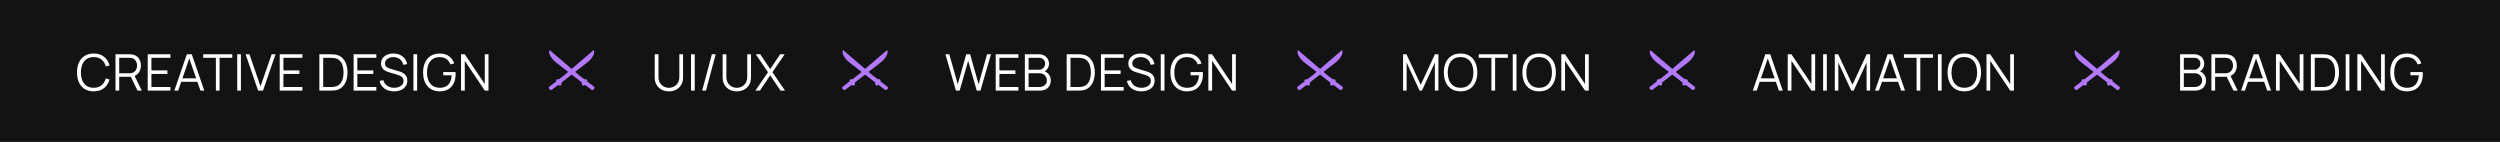 <?xml version="1.0" encoding="UTF-8"?> <svg xmlns="http://www.w3.org/2000/svg" width="1656" height="94" viewBox="0 0 1656 94" fill="none"><path d="M1656 0H0V94H1656V0Z" fill="#131313"></path><path d="M62.075 60.501C59.681 60.501 57.66 59.972 56.012 58.914C54.364 57.846 53.117 56.37 52.271 54.489C51.425 52.607 51.002 50.436 51.002 47.975C51.002 45.515 51.425 43.344 52.271 41.462C53.117 39.581 54.364 38.111 56.012 37.053C57.66 35.984 59.681 35.45 62.075 35.45C64.869 35.45 67.152 36.168 68.922 37.604C70.692 39.03 71.906 40.945 72.563 43.349L70.058 44.001C69.545 42.097 68.627 40.588 67.302 39.475C65.977 38.361 64.234 37.805 62.075 37.805C60.193 37.805 58.629 38.233 57.382 39.091C56.135 39.948 55.194 41.145 54.559 42.681C53.936 44.207 53.613 45.971 53.591 47.975C53.58 49.98 53.886 51.744 54.509 53.27C55.144 54.795 56.09 55.992 57.348 56.86C58.617 57.718 60.193 58.146 62.075 58.146C64.234 58.146 65.977 57.59 67.302 56.476C68.627 55.352 69.545 53.843 70.058 51.95L72.563 52.602C71.906 55.007 70.692 56.927 68.922 58.363C67.152 59.788 64.869 60.501 62.075 60.501ZM76.511 60V35.951H85.797C86.031 35.951 86.292 35.962 86.582 35.984C86.882 35.996 87.183 36.029 87.484 36.085C88.742 36.274 89.805 36.714 90.673 37.404C91.553 38.083 92.215 38.941 92.661 39.976C93.117 41.011 93.346 42.158 93.346 43.416C93.346 45.231 92.867 46.806 91.909 48.142C90.952 49.479 89.582 50.319 87.801 50.664L86.949 50.865H78.966V60H76.511ZM91.074 60L86.331 50.213L88.686 49.312L93.897 60H91.074ZM78.966 48.527H85.73C85.93 48.527 86.164 48.516 86.431 48.493C86.699 48.471 86.96 48.432 87.216 48.376C88.04 48.198 88.714 47.859 89.237 47.358C89.772 46.857 90.167 46.261 90.423 45.571C90.69 44.88 90.824 44.162 90.824 43.416C90.824 42.67 90.69 41.952 90.423 41.262C90.167 40.56 89.772 39.959 89.237 39.458C88.714 38.957 88.04 38.618 87.216 38.44C86.96 38.384 86.699 38.35 86.431 38.339C86.164 38.317 85.93 38.306 85.73 38.306H78.966V48.527ZM97.847 60V35.951H112.877V38.306H100.302V46.623H110.873V48.978H100.302V57.645H112.877V60H97.847ZM115.49 60L123.773 35.951H127.03L135.313 60H132.758L124.892 37.321H125.861L118.045 60H115.49ZM119.18 54.172V51.867H131.606V54.172H119.18ZM142.999 60V38.306H134.599V35.951H153.855V38.306H145.454V60H142.999ZM157.131 60V35.951H159.586V60H157.131ZM170.969 60L162.685 35.951H165.241L172.572 57.211L179.954 35.951H182.509L174.225 60H170.969ZM185.278 60V35.951H200.309V38.306H187.733V46.623H198.305V48.978H187.733V57.645H200.309V60H185.278ZM211.542 60V35.951H218.84C219.096 35.951 219.531 35.957 220.143 35.968C220.766 35.979 221.362 36.023 221.93 36.101C223.756 36.358 225.281 37.037 226.506 38.139C227.731 39.241 228.649 40.644 229.261 42.347C229.874 44.051 230.18 45.927 230.18 47.975C230.18 50.024 229.874 51.9 229.261 53.604C228.649 55.307 227.731 56.71 226.506 57.812C225.281 58.914 223.756 59.594 221.93 59.85C221.373 59.916 220.778 59.961 220.143 59.983C219.508 59.994 219.074 60 218.84 60H211.542ZM214.081 57.645H218.84C219.297 57.645 219.787 57.634 220.31 57.612C220.844 57.578 221.301 57.523 221.679 57.445C223.082 57.2 224.212 56.632 225.07 55.741C225.938 54.851 226.573 53.737 226.973 52.401C227.374 51.054 227.575 49.579 227.575 47.975C227.575 46.361 227.374 44.88 226.973 43.533C226.573 42.186 225.938 41.073 225.07 40.193C224.201 39.313 223.071 38.751 221.679 38.506C221.301 38.428 220.839 38.378 220.293 38.356C219.759 38.323 219.274 38.306 218.84 38.306H214.081V57.645ZM234.247 60V35.951H249.278V38.306H236.702V46.623H247.274V48.978H236.702V57.645H249.278V60H234.247ZM261.03 60.501C259.349 60.501 257.835 60.223 256.487 59.666C255.151 59.098 254.044 58.297 253.164 57.261C252.296 56.226 251.728 54.995 251.461 53.57L253.966 53.153C254.366 54.712 255.213 55.936 256.504 56.827C257.796 57.706 259.338 58.146 261.13 58.146C262.31 58.146 263.368 57.962 264.303 57.595C265.239 57.217 265.973 56.682 266.508 55.992C267.042 55.302 267.309 54.483 267.309 53.537C267.309 52.913 267.198 52.385 266.975 51.95C266.753 51.505 266.458 51.138 266.09 50.848C265.723 50.559 265.322 50.319 264.888 50.13C264.454 49.929 264.031 49.768 263.619 49.646L257.523 47.825C256.788 47.614 256.109 47.346 255.485 47.024C254.862 46.69 254.316 46.294 253.849 45.838C253.392 45.37 253.036 44.825 252.78 44.201C252.524 43.578 252.396 42.865 252.396 42.063C252.396 40.705 252.752 39.531 253.465 38.54C254.177 37.549 255.151 36.786 256.387 36.252C257.623 35.717 259.031 35.456 260.612 35.467C262.216 35.467 263.646 35.751 264.905 36.319C266.174 36.886 267.22 37.699 268.044 38.757C268.868 39.803 269.414 41.045 269.681 42.481L267.109 42.949C266.942 41.902 266.558 40.995 265.957 40.226C265.355 39.458 264.587 38.868 263.652 38.456C262.728 38.033 261.709 37.816 260.596 37.805C259.516 37.805 258.553 37.989 257.707 38.356C256.872 38.712 256.209 39.202 255.719 39.826C255.229 40.449 254.984 41.162 254.984 41.963C254.984 42.776 255.207 43.427 255.652 43.917C256.109 44.407 256.666 44.791 257.322 45.07C257.99 45.348 258.636 45.576 259.26 45.754L263.969 47.141C264.459 47.274 265.033 47.469 265.689 47.725C266.357 47.97 267.003 48.326 267.627 48.794C268.261 49.25 268.785 49.852 269.197 50.597C269.609 51.343 269.815 52.29 269.815 53.437C269.815 54.55 269.592 55.547 269.147 56.426C268.712 57.306 268.094 58.046 267.293 58.647C266.502 59.248 265.573 59.705 264.504 60.017C263.446 60.34 262.288 60.501 261.03 60.501ZM273.86 60V35.951H276.315V60H273.86ZM291.222 60.501C289.529 60.501 288.004 60.206 286.646 59.616C285.287 59.026 284.129 58.185 283.172 57.094C282.226 56.003 281.502 54.689 281.001 53.153C280.5 51.605 280.249 49.879 280.249 47.975C280.249 45.459 280.684 43.266 281.552 41.395C282.432 39.514 283.69 38.055 285.326 37.02C286.963 35.984 288.928 35.467 291.222 35.467C293.782 35.467 295.864 36.068 297.468 37.27C299.082 38.462 300.207 40.065 300.841 42.08L298.37 42.681C297.846 41.212 296.983 40.037 295.781 39.158C294.59 38.278 293.103 37.838 291.322 37.838C289.44 37.827 287.876 38.25 286.629 39.108C285.382 39.954 284.441 41.145 283.807 42.681C283.183 44.207 282.866 45.971 282.855 47.975C282.844 49.98 283.15 51.744 283.773 53.27C284.408 54.784 285.354 55.975 286.612 56.844C287.87 57.701 289.44 58.135 291.322 58.146C293.048 58.146 294.473 57.812 295.597 57.144C296.722 56.476 297.573 55.519 298.152 54.272C298.743 53.025 299.077 51.55 299.154 49.846H293.61V47.742H301.726C301.76 47.998 301.776 48.271 301.776 48.56C301.788 48.838 301.793 49.039 301.793 49.161C301.793 51.332 301.403 53.275 300.624 54.99C299.845 56.693 298.67 58.041 297.1 59.031C295.542 60.011 293.582 60.501 291.222 60.501ZM305.4 60V35.951H307.871L321.115 55.658V35.951H323.587V60H321.115L307.871 40.276V60H305.4Z" fill="white"></path><path d="M443.075 60.501C441.238 60.501 439.613 60.123 438.199 59.365C436.796 58.608 435.694 57.539 434.892 56.159C434.09 54.778 433.69 53.164 433.69 51.316V35.968L436.161 35.951V50.998C436.161 52.245 436.373 53.325 436.796 54.238C437.219 55.14 437.77 55.886 438.449 56.476C439.14 57.055 439.891 57.484 440.704 57.762C441.517 58.041 442.307 58.18 443.075 58.18C443.855 58.18 444.651 58.041 445.464 57.762C446.276 57.484 447.022 57.055 447.701 56.476C448.381 55.886 448.932 55.14 449.355 54.238C449.778 53.325 449.989 52.245 449.989 50.998V35.951H452.461V51.316C452.461 53.164 452.06 54.778 451.259 56.159C450.457 57.528 449.349 58.597 447.935 59.365C446.532 60.123 444.912 60.501 443.075 60.501ZM457.74 60V35.951H460.195V60H457.74ZM471.545 35.951H474.067L467.654 60H465.132L471.545 35.951ZM488.065 60.501C486.228 60.501 484.602 60.123 483.188 59.365C481.785 58.608 480.683 57.539 479.882 56.159C479.08 54.778 478.679 53.164 478.679 51.316V35.968L481.151 35.951V50.998C481.151 52.245 481.362 53.325 481.785 54.238C482.209 55.14 482.76 55.886 483.439 56.476C484.129 57.055 484.881 57.484 485.693 57.762C486.506 58.041 487.297 58.18 488.065 58.18C488.844 58.18 489.64 58.041 490.453 57.762C491.266 57.484 492.012 57.055 492.691 56.476C493.37 55.886 493.921 55.14 494.344 54.238C494.767 53.325 494.979 52.245 494.979 50.998V35.951H497.451V51.316C497.451 53.164 497.05 54.778 496.248 56.159C495.447 57.528 494.339 58.597 492.925 59.365C491.522 60.123 489.902 60.501 488.065 60.501ZM500.392 60L508.725 47.825L500.609 35.951H503.581L510.178 45.771L516.775 35.951H519.764L511.648 47.825L519.965 60H516.992L510.178 49.896L503.381 60H500.392Z" fill="white"></path><path d="M633.202 60L626.254 35.951H628.809L634.438 55.808L640.032 35.968L642.604 35.951L648.232 55.808L653.827 35.951H656.399L649.468 60H646.996L641.318 40.276L635.673 60H633.202ZM659.554 60V35.951H674.584V38.306H662.009V46.623H672.58V48.978H662.009V57.645H674.584V60H659.554ZM678.867 60V35.951H688.152C689.499 35.951 690.674 36.229 691.676 36.786C692.678 37.343 693.457 38.094 694.014 39.041C694.571 39.976 694.849 41.011 694.849 42.147C694.849 43.438 694.504 44.591 693.814 45.604C693.123 46.606 692.199 47.302 691.041 47.692L691.008 46.873C692.567 47.319 693.791 48.098 694.682 49.211C695.573 50.325 696.018 51.672 696.018 53.253C696.018 54.645 695.723 55.847 695.133 56.86C694.543 57.862 693.713 58.636 692.645 59.182C691.576 59.727 690.334 60 688.92 60H678.867ZM681.338 57.645H688.319C689.299 57.645 690.178 57.473 690.958 57.127C691.737 56.771 692.349 56.27 692.795 55.624C693.251 54.979 693.48 54.199 693.48 53.286C693.48 52.396 693.274 51.594 692.862 50.882C692.45 50.169 691.887 49.601 691.175 49.178C690.473 48.744 689.672 48.527 688.77 48.527H681.338V57.645ZM681.338 46.205H688.135C688.904 46.205 689.605 46.033 690.24 45.688C690.874 45.331 691.375 44.847 691.743 44.235C692.121 43.622 692.311 42.915 692.311 42.114C692.311 40.978 691.915 40.054 691.125 39.341C690.345 38.629 689.349 38.273 688.135 38.273H681.338V46.205ZM706.565 60V35.951H713.864C714.12 35.951 714.554 35.957 715.166 35.968C715.79 35.979 716.385 36.023 716.953 36.101C718.779 36.358 720.304 37.037 721.529 38.139C722.754 39.241 723.672 40.644 724.285 42.347C724.897 44.051 725.203 45.927 725.203 47.975C725.203 50.024 724.897 51.9 724.285 53.604C723.672 55.307 722.754 56.71 721.529 57.812C720.304 58.914 718.779 59.594 716.953 59.85C716.396 59.916 715.801 59.961 715.166 59.983C714.532 59.994 714.097 60 713.864 60H706.565ZM709.104 57.645H713.864C714.32 57.645 714.81 57.634 715.333 57.612C715.868 57.578 716.324 57.523 716.703 57.445C718.105 57.2 719.236 56.632 720.093 55.741C720.961 54.851 721.596 53.737 721.997 52.401C722.398 51.054 722.598 49.579 722.598 47.975C722.598 46.361 722.398 44.88 721.997 43.533C721.596 42.186 720.961 41.073 720.093 40.193C719.224 39.313 718.094 38.751 716.703 38.506C716.324 38.428 715.862 38.378 715.316 38.356C714.782 38.323 714.298 38.306 713.864 38.306H709.104V57.645ZM729.271 60V35.951H744.301V38.306H731.726V46.623H742.297V48.978H731.726V57.645H744.301V60H729.271ZM756.053 60.501C754.372 60.501 752.858 60.223 751.511 59.666C750.175 59.098 749.067 58.297 748.187 57.261C747.319 56.226 746.751 54.995 746.484 53.57L748.989 53.153C749.39 54.712 750.236 55.936 751.527 56.827C752.819 57.706 754.361 58.146 756.153 58.146C757.334 58.146 758.391 57.962 759.327 57.595C760.262 57.217 760.997 56.682 761.531 55.992C762.066 55.302 762.333 54.483 762.333 53.537C762.333 52.913 762.221 52.385 761.999 51.95C761.776 51.505 761.481 51.138 761.114 50.848C760.746 50.559 760.345 50.319 759.911 50.13C759.477 49.929 759.054 49.768 758.642 49.646L752.546 47.825C751.811 47.614 751.132 47.346 750.509 47.024C749.885 46.69 749.34 46.294 748.872 45.838C748.416 45.37 748.059 44.825 747.803 44.201C747.547 43.578 747.419 42.865 747.419 42.063C747.419 40.705 747.775 39.531 748.488 38.54C749.2 37.549 750.175 36.786 751.411 36.252C752.646 35.717 754.055 35.456 755.636 35.467C757.239 35.467 758.67 35.751 759.928 36.319C761.197 36.886 762.244 37.699 763.068 38.757C763.891 39.803 764.437 41.045 764.704 42.481L762.132 42.949C761.965 41.902 761.581 40.995 760.98 40.226C760.379 39.458 759.611 38.868 758.675 38.456C757.751 38.033 756.732 37.816 755.619 37.805C754.539 37.805 753.576 37.989 752.73 38.356C751.895 38.712 751.232 39.202 750.742 39.826C750.253 40.449 750.008 41.162 750.008 41.963C750.008 42.776 750.23 43.427 750.676 43.917C751.132 44.407 751.689 44.791 752.346 45.07C753.014 45.348 753.66 45.576 754.283 45.754L758.993 47.141C759.482 47.274 760.056 47.469 760.713 47.725C761.381 47.97 762.027 48.326 762.65 48.794C763.285 49.25 763.808 49.852 764.22 50.597C764.632 51.343 764.838 52.29 764.838 53.437C764.838 54.55 764.615 55.547 764.17 56.426C763.736 57.306 763.118 58.046 762.316 58.647C761.526 59.248 760.596 59.705 759.527 60.017C758.469 60.34 757.311 60.501 756.053 60.501ZM768.883 60V35.951H771.338V60H768.883ZM786.245 60.501C784.553 60.501 783.027 60.206 781.669 59.616C780.311 59.026 779.153 58.185 778.195 57.094C777.249 56.003 776.525 54.689 776.024 53.153C775.523 51.605 775.273 49.879 775.273 47.975C775.273 45.459 775.707 43.266 776.575 41.395C777.455 39.514 778.713 38.055 780.35 37.02C781.986 35.984 783.951 35.467 786.245 35.467C788.806 35.467 790.888 36.068 792.491 37.27C794.105 38.462 795.23 40.065 795.865 42.08L793.393 42.681C792.87 41.212 792.007 40.037 790.804 39.158C789.613 38.278 788.127 37.838 786.345 37.838C784.464 37.827 782.899 38.25 781.652 39.108C780.405 39.954 779.464 41.145 778.83 42.681C778.206 44.207 777.889 45.971 777.878 47.975C777.867 49.98 778.173 51.744 778.796 53.27C779.431 54.784 780.377 55.975 781.636 56.844C782.894 57.701 784.464 58.135 786.345 58.146C788.071 58.146 789.496 57.812 790.621 57.144C791.745 56.476 792.597 55.519 793.176 54.272C793.766 53.025 794.1 51.55 794.178 49.846H788.633V47.742H796.75C796.783 47.998 796.8 48.271 796.8 48.56C796.811 48.838 796.816 49.039 796.816 49.161C796.816 51.332 796.427 53.275 795.647 54.99C794.868 56.693 793.693 58.041 792.124 59.031C790.565 60.011 788.605 60.501 786.245 60.501ZM800.423 60V35.951H802.895L816.138 55.658V35.951H818.61V60H816.138L802.895 40.276V60H800.423Z" fill="white"></path><path d="M929.393 60V35.951H931.647L941.1 56.176L950.502 35.951H952.79V59.983H950.452V41.429L941.885 60H940.298L931.748 41.429V60H929.393ZM967.478 60.501C965.084 60.501 963.063 59.972 961.415 58.914C959.767 57.846 958.52 56.37 957.674 54.489C956.828 52.607 956.405 50.436 956.405 47.975C956.405 45.515 956.828 43.344 957.674 41.462C958.52 39.581 959.767 38.111 961.415 37.053C963.063 35.984 965.084 35.45 967.478 35.45C969.882 35.45 971.903 35.984 973.54 37.053C975.188 38.111 976.435 39.581 977.281 41.462C978.138 43.344 978.567 45.515 978.567 47.975C978.567 50.436 978.138 52.607 977.281 54.489C976.435 56.37 975.188 57.846 973.54 58.914C971.903 59.972 969.882 60.501 967.478 60.501ZM967.478 58.146C969.359 58.146 970.929 57.718 972.187 56.86C973.445 56.003 974.386 54.812 975.01 53.286C975.644 51.75 975.961 49.98 975.961 47.975C975.961 45.971 975.644 44.207 975.01 42.681C974.386 41.156 973.445 39.965 972.187 39.108C970.929 38.25 969.359 37.816 967.478 37.805C965.596 37.805 964.032 38.233 962.785 39.091C961.538 39.948 960.597 41.145 959.962 42.681C959.339 44.207 959.021 45.971 959.01 47.975C958.999 49.98 959.305 51.744 959.929 53.27C960.563 54.784 961.51 55.975 962.768 56.844C964.026 57.701 965.596 58.135 967.478 58.146ZM987.919 60V38.306H979.519V35.951H998.775V38.306H990.374V60H987.919ZM1002.05 60V35.951H1004.51V60H1002.05ZM1019.51 60.501C1017.12 60.501 1015.1 59.972 1013.45 58.914C1011.8 57.846 1010.56 56.37 1009.71 54.489C1008.86 52.607 1008.44 50.436 1008.44 47.975C1008.44 45.515 1008.86 43.344 1009.71 41.462C1010.56 39.581 1011.8 38.111 1013.45 37.053C1015.1 35.984 1017.12 35.45 1019.51 35.45C1021.92 35.45 1023.94 35.984 1025.57 37.053C1027.22 38.111 1028.47 39.581 1029.32 41.462C1030.17 43.344 1030.6 45.515 1030.6 47.975C1030.6 50.436 1030.17 52.607 1029.32 54.489C1028.47 56.37 1027.22 57.846 1025.57 58.914C1023.94 59.972 1021.92 60.501 1019.51 60.501ZM1019.51 58.146C1021.39 58.146 1022.96 57.718 1024.22 56.86C1025.48 56.003 1026.42 54.812 1027.04 53.286C1027.68 51.75 1028 49.98 1028 47.975C1028 45.971 1027.68 44.207 1027.04 42.681C1026.42 41.156 1025.48 39.965 1024.22 39.108C1022.96 38.25 1021.39 37.816 1019.51 37.805C1017.63 37.805 1016.07 38.233 1014.82 39.091C1013.57 39.948 1012.63 41.145 1012 42.681C1011.37 44.207 1011.06 45.971 1011.05 47.975C1011.03 49.98 1011.34 51.744 1011.96 53.27C1012.6 54.784 1013.54 55.975 1014.8 56.844C1016.06 57.701 1017.63 58.135 1019.51 58.146ZM1034.21 60V35.951H1036.68L1049.93 55.658V35.951H1052.4V60H1049.93L1036.68 40.276V60H1034.21Z" fill="white"></path><path d="M1161.07 60L1169.36 35.951H1172.61L1180.9 60H1178.34L1170.48 37.321H1171.45L1163.63 60H1161.07ZM1164.77 54.172V51.867H1177.19V54.172H1164.77ZM1184.18 60V35.951H1186.65L1199.89 55.658V35.951H1202.36V60H1199.89L1186.65 40.276V60H1184.18ZM1207.64 60V35.951H1210.1V60H1207.64ZM1215.37 60V35.951H1217.62L1227.07 56.176L1236.48 35.951H1238.76V59.983H1236.43V41.429L1227.86 60H1226.27L1217.72 41.429V60H1215.37ZM1242.04 60L1250.33 35.951H1253.58L1261.87 60H1259.31L1251.45 37.321H1252.42L1244.6 60H1242.04ZM1245.74 54.172V51.867H1258.16V54.172H1245.74ZM1269.55 60V38.306H1261.15V35.951H1280.41V38.306H1272.01V60H1269.55ZM1283.69 60V35.951H1286.14V60H1283.69ZM1301.15 60.501C1298.75 60.501 1296.73 59.972 1295.09 58.914C1293.44 57.846 1292.19 56.37 1291.34 54.489C1290.5 52.607 1290.08 50.436 1290.08 47.975C1290.08 45.515 1290.5 43.344 1291.34 41.462C1292.19 39.581 1293.44 38.111 1295.09 37.053C1296.73 35.984 1298.75 35.45 1301.15 35.45C1303.55 35.45 1305.57 35.984 1307.21 37.053C1308.86 38.111 1310.11 39.581 1310.95 41.462C1311.81 43.344 1312.24 45.515 1312.24 47.975C1312.24 50.436 1311.81 52.607 1310.95 54.489C1310.11 56.37 1308.86 57.846 1307.21 58.914C1305.57 59.972 1303.55 60.501 1301.15 60.501ZM1301.15 58.146C1303.03 58.146 1304.6 57.718 1305.86 56.86C1307.12 56.003 1308.06 54.812 1308.68 53.286C1309.31 51.75 1309.63 49.98 1309.63 47.975C1309.63 45.971 1309.31 44.207 1308.68 42.681C1308.06 41.156 1307.12 39.965 1305.86 39.108C1304.6 38.25 1303.03 37.816 1301.15 37.805C1299.27 37.805 1297.7 38.233 1296.46 39.091C1295.21 39.948 1294.27 41.145 1293.63 42.681C1293.01 44.207 1292.69 45.971 1292.68 47.975C1292.67 49.98 1292.98 51.744 1293.6 53.27C1294.23 54.784 1295.18 55.975 1296.44 56.844C1297.7 57.701 1299.27 58.135 1301.15 58.146ZM1315.85 60V35.951H1318.32L1331.56 55.658V35.951H1334.03V60H1331.56L1318.32 40.276V60H1315.85Z" fill="white"></path><path d="M1444.1 60V35.951H1453.38C1454.73 35.951 1455.9 36.229 1456.91 36.786C1457.91 37.343 1458.69 38.094 1459.24 39.041C1459.8 39.976 1460.08 41.011 1460.08 42.147C1460.08 43.438 1459.73 44.591 1459.04 45.604C1458.35 46.606 1457.43 47.302 1456.27 47.692L1456.24 46.873C1457.8 47.319 1459.02 48.098 1459.91 49.211C1460.8 50.325 1461.25 51.672 1461.25 53.253C1461.25 54.645 1460.95 55.847 1460.36 56.86C1459.77 57.862 1458.94 58.636 1457.87 59.182C1456.81 59.727 1455.56 60 1454.15 60H1444.1ZM1446.57 57.645H1453.55C1454.53 57.645 1455.41 57.473 1456.19 57.127C1456.97 56.771 1457.58 56.27 1458.02 55.624C1458.48 54.979 1458.71 54.199 1458.71 53.286C1458.71 52.396 1458.5 51.594 1458.09 50.882C1457.68 50.169 1457.12 49.601 1456.4 49.178C1455.7 48.744 1454.9 48.527 1454 48.527H1446.57V57.645ZM1446.57 46.205H1453.36C1454.13 46.205 1454.83 46.033 1455.47 45.688C1456.1 45.331 1456.6 44.847 1456.97 44.235C1457.35 43.622 1457.54 42.915 1457.54 42.114C1457.54 40.978 1457.14 40.054 1456.35 39.341C1455.57 38.629 1454.58 38.273 1453.36 38.273H1446.57V46.205ZM1464.84 60V35.951H1474.13C1474.36 35.951 1474.63 35.962 1474.91 35.984C1475.22 35.996 1475.52 36.029 1475.82 36.085C1477.07 36.274 1478.14 36.714 1479.01 37.404C1479.89 38.083 1480.55 38.941 1480.99 39.976C1481.45 41.011 1481.68 42.158 1481.68 43.416C1481.68 45.231 1481.2 46.806 1480.24 48.142C1479.28 49.479 1477.92 50.319 1476.13 50.664L1475.28 50.865H1467.3V60H1464.84ZM1479.41 60L1474.66 50.213L1477.02 49.312L1482.23 60H1479.41ZM1467.3 48.527H1474.06C1474.26 48.527 1474.5 48.516 1474.76 48.493C1475.03 48.471 1475.29 48.432 1475.55 48.376C1476.37 48.198 1477.05 47.859 1477.57 47.358C1478.1 46.857 1478.5 46.261 1478.76 45.571C1479.02 44.88 1479.16 44.162 1479.16 43.416C1479.16 42.67 1479.02 41.952 1478.76 41.262C1478.5 40.56 1478.1 39.959 1477.57 39.458C1477.05 38.957 1476.37 38.618 1475.55 38.44C1475.29 38.384 1475.03 38.35 1474.76 38.339C1474.5 38.317 1474.26 38.306 1474.06 38.306H1467.3V48.527ZM1484.51 60L1492.79 35.951H1496.05L1504.33 60H1501.78L1493.91 37.321H1494.88L1487.06 60H1484.51ZM1488.2 54.172V51.867H1500.63V54.172H1488.2ZM1507.61 60V35.951H1510.08L1523.33 55.658V35.951H1525.8V60H1523.33L1510.08 40.276V60H1507.61ZM1530.74 60V35.951H1538.04C1538.3 35.951 1538.73 35.957 1539.34 35.968C1539.97 35.979 1540.56 36.023 1541.13 36.101C1542.96 36.358 1544.48 37.037 1545.71 38.139C1546.93 39.241 1547.85 40.644 1548.46 42.347C1549.07 44.051 1549.38 45.927 1549.38 47.975C1549.38 50.024 1549.07 51.9 1548.46 53.604C1547.85 55.307 1546.93 56.71 1545.71 57.812C1544.48 58.914 1542.96 59.594 1541.13 59.85C1540.57 59.916 1539.98 59.961 1539.34 59.983C1538.71 59.994 1538.27 60 1538.04 60H1530.74ZM1533.28 57.645H1538.04C1538.5 57.645 1538.99 57.634 1539.51 57.612C1540.04 57.578 1540.5 57.523 1540.88 57.445C1542.28 57.2 1543.41 56.632 1544.27 55.741C1545.14 54.851 1545.77 53.737 1546.17 52.401C1546.57 51.054 1546.77 49.579 1546.77 47.975C1546.77 46.361 1546.57 44.88 1546.17 43.533C1545.77 42.186 1545.14 41.073 1544.27 40.193C1543.4 39.313 1542.27 38.751 1540.88 38.506C1540.5 38.428 1540.04 38.378 1539.49 38.356C1538.96 38.323 1538.47 38.306 1538.04 38.306H1533.28V57.645ZM1553.78 60V35.951H1556.24V60H1553.78ZM1561.51 60V35.951H1563.98L1577.22 55.658V35.951H1579.69V60H1577.22L1563.98 40.276V60H1561.51ZM1594.27 60.501C1592.58 60.501 1591.05 60.206 1589.7 59.616C1588.34 59.026 1587.18 58.185 1586.22 57.094C1585.28 56.003 1584.55 54.689 1584.05 53.153C1583.55 51.605 1583.3 49.879 1583.3 47.975C1583.3 45.459 1583.73 43.266 1584.6 41.395C1585.48 39.514 1586.74 38.055 1588.38 37.02C1590.01 35.984 1591.98 35.467 1594.27 35.467C1596.83 35.467 1598.92 36.068 1600.52 37.27C1602.13 38.462 1603.26 40.065 1603.89 42.08L1601.42 42.681C1600.9 41.212 1600.03 40.037 1598.83 39.158C1597.64 38.278 1596.15 37.838 1594.37 37.838C1592.49 37.827 1590.93 38.25 1589.68 39.108C1588.43 39.954 1587.49 41.145 1586.86 42.681C1586.23 44.207 1585.92 45.971 1585.91 47.975C1585.89 49.98 1586.2 51.744 1586.82 53.27C1587.46 54.784 1588.41 55.975 1589.66 56.844C1590.92 57.701 1592.49 58.135 1594.37 58.146C1596.1 58.146 1597.52 57.812 1598.65 57.144C1599.77 56.476 1600.62 55.519 1601.2 54.272C1601.79 53.025 1602.13 51.55 1602.21 49.846H1596.66V47.742H1604.78C1604.81 47.998 1604.83 48.271 1604.83 48.56C1604.84 48.838 1604.84 49.039 1604.84 49.161C1604.84 51.332 1604.45 53.275 1603.68 54.99C1602.9 56.693 1601.72 58.041 1600.15 59.031C1598.59 60.011 1596.63 60.501 1594.27 60.501Z" fill="white"></path><path d="M364.306 34L383.169 50.168L387.155 53.21C387.564 52.927 387.968 52.84 388.229 53.022C388.488 53.204 388.551 53.651 388.406 54.162L393.124 57.763C393.179 57.804 393.225 57.856 393.259 57.917C393.293 57.977 393.315 58.044 393.323 58.112C393.33 58.181 393.324 58.251 393.304 58.318C393.284 58.384 393.25 58.446 393.206 58.498L392.811 58.973C392.726 59.074 392.607 59.139 392.476 59.154C392.346 59.168 392.215 59.133 392.11 59.053L387.52 55.598C387 56.103 386.425 56.316 386.087 56.085C385.794 55.88 385.759 55.388 385.948 54.829L386.536 54.853L386.239 54.628L368.677 41.006C367.676 40.241 366.777 39.349 366.002 38.356C363.774 35.445 364.306 34 364.306 34Z" fill="#B279FE" stroke="#B279FE"></path><path d="M393.045 34L374.183 50.168L370.196 53.21C369.787 52.927 369.383 52.84 369.123 53.022C368.864 53.204 368.8 53.651 368.946 54.162L364.228 57.763C364.172 57.804 364.127 57.856 364.092 57.917C364.058 57.977 364.036 58.044 364.029 58.112C364.021 58.181 364.028 58.251 364.048 58.318C364.068 58.384 364.101 58.446 364.146 58.498L364.541 58.973C364.625 59.074 364.745 59.139 364.876 59.154C365.005 59.168 365.136 59.133 365.241 59.053L369.832 55.598C370.351 56.103 370.927 56.316 371.264 56.085C371.558 55.88 371.592 55.388 371.404 54.829L370.816 54.853L371.112 54.628L388.674 41.006C389.676 40.241 390.575 39.349 391.35 38.356C393.578 35.445 393.045 34 393.045 34Z" fill="#B279FE" stroke="#B279FE"></path><path d="M558.658 34L577.52 50.168L581.507 53.21C581.916 52.927 582.32 52.84 582.58 53.022C582.839 53.204 582.903 53.651 582.757 54.162L587.475 57.763C587.531 57.804 587.576 57.856 587.611 57.917C587.645 57.977 587.667 58.044 587.674 58.112C587.682 58.181 587.675 58.251 587.655 58.318C587.635 58.384 587.602 58.446 587.558 58.498L587.163 58.973C587.078 59.074 586.958 59.139 586.828 59.154C586.698 59.168 586.567 59.133 586.462 59.053L581.871 55.598C581.352 56.103 580.776 56.316 580.439 56.085C580.145 55.88 580.111 55.388 580.299 54.829L580.887 54.853L580.591 54.628L563.029 41.006C562.027 40.241 561.128 39.349 560.353 38.356C558.125 35.445 558.658 34 558.658 34Z" fill="#B279FE" stroke="#B279FE"></path><path d="M587.397 34L568.534 50.168L564.548 53.21C564.139 52.927 563.735 52.84 563.475 53.022C563.216 53.204 563.152 53.651 563.297 54.162L558.579 57.763C558.524 57.804 558.478 57.856 558.444 57.917C558.41 57.977 558.388 58.044 558.38 58.112C558.373 58.181 558.379 58.251 558.4 58.318C558.419 58.384 558.453 58.446 558.497 58.498L558.892 58.973C558.977 59.074 559.096 59.139 559.227 59.154C559.357 59.168 559.488 59.133 559.593 59.053L564.184 55.598C564.703 56.103 565.278 56.316 565.616 56.085C565.909 55.88 565.944 55.388 565.755 54.829L565.167 54.853L565.464 54.628L583.026 41.006C584.027 40.241 584.926 39.349 585.701 38.356C587.929 35.445 587.397 34 587.397 34Z" fill="#B279FE" stroke="#B279FE"></path><path d="M860.009 34L878.872 50.168L882.858 53.21C883.268 52.927 883.671 52.84 883.932 53.022C884.191 53.204 884.255 53.651 884.109 54.162L888.827 57.763C888.882 57.804 888.928 57.856 888.962 57.917C888.996 57.977 889.018 58.044 889.026 58.112C889.033 58.181 889.027 58.251 889.007 58.318C888.987 58.384 888.954 58.446 888.909 58.498L888.514 58.973C888.43 59.074 888.31 59.139 888.179 59.154C888.05 59.168 887.918 59.133 887.814 59.053L883.223 55.598C882.703 56.103 882.128 56.316 881.79 56.085C881.497 55.88 881.462 55.388 881.651 54.829L882.239 54.853L881.942 54.628L864.38 41.006C863.379 40.241 862.48 39.349 861.705 38.356C859.477 35.445 860.009 34 860.009 34Z" fill="#B279FE" stroke="#B279FE"></path><path d="M888.748 34L869.886 50.168L865.9 53.21C865.49 52.927 865.086 52.84 864.826 53.022C864.567 53.204 864.503 53.651 864.649 54.162L859.931 57.763C859.875 57.804 859.83 57.856 859.796 57.917C859.761 57.977 859.739 58.044 859.732 58.112C859.725 58.181 859.731 58.251 859.751 58.318C859.771 58.384 859.804 58.446 859.849 58.498L860.244 58.973C860.328 59.074 860.448 59.139 860.579 59.154C860.708 59.168 860.84 59.133 860.944 59.053L865.535 55.598C866.055 56.103 866.63 56.316 866.967 56.085C867.261 55.88 867.296 55.388 867.107 54.829L866.519 54.853L866.815 54.628L884.378 41.006C885.379 40.241 886.278 39.349 887.053 38.356C889.281 35.445 888.748 34 888.748 34Z" fill="#B279FE" stroke="#B279FE"></path><path d="M1093.36 34L1112.22 50.168L1116.21 53.21C1116.62 52.927 1117.02 52.84 1117.28 53.022C1117.54 53.204 1117.61 53.651 1117.46 54.162L1122.18 57.763C1122.23 57.804 1122.28 57.856 1122.31 57.917C1122.35 57.977 1122.37 58.044 1122.38 58.112C1122.38 58.181 1122.38 58.251 1122.36 58.318C1122.34 58.384 1122.31 58.446 1122.26 58.498L1121.87 58.973C1121.78 59.074 1121.66 59.139 1121.53 59.154C1121.4 59.168 1121.27 59.133 1121.17 59.053L1116.57 55.598C1116.05 56.103 1115.48 56.316 1115.14 56.085C1114.85 55.88 1114.81 55.388 1115 54.829L1115.59 54.853L1115.29 54.628L1097.73 41.006C1096.73 40.241 1095.83 39.349 1095.06 38.356C1092.83 35.445 1093.36 34 1093.36 34Z" fill="#B279FE" stroke="#B279FE"></path><path d="M1122.1 34L1103.24 50.168L1099.25 53.21C1098.84 52.927 1098.44 52.84 1098.18 53.022C1097.92 53.204 1097.85 53.651 1098 54.162L1093.28 57.763C1093.23 57.804 1093.18 57.856 1093.15 57.917C1093.11 57.977 1093.09 58.044 1093.08 58.112C1093.08 58.181 1093.08 58.251 1093.1 58.318C1093.12 58.384 1093.16 58.446 1093.2 58.498L1093.6 58.973C1093.68 59.074 1093.8 59.139 1093.93 59.154C1094.06 59.168 1094.19 59.133 1094.3 59.053L1098.89 55.598C1099.41 56.103 1099.98 56.316 1100.32 56.085C1100.61 55.88 1100.65 55.388 1100.46 54.829L1099.87 54.853L1100.17 54.628L1117.73 41.006C1118.73 40.241 1119.63 39.349 1120.4 38.356C1122.63 35.445 1122.1 34 1122.1 34Z" fill="#B279FE" stroke="#B279FE"></path><path d="M1374.71 34L1393.58 50.168L1397.56 53.21C1397.97 52.927 1398.37 52.84 1398.63 53.022C1398.89 53.204 1398.96 53.651 1398.81 54.162L1403.53 57.763C1403.59 57.804 1403.63 57.856 1403.67 57.917C1403.7 57.977 1403.72 58.044 1403.73 58.112C1403.74 58.181 1403.73 58.251 1403.71 58.318C1403.69 58.384 1403.66 58.446 1403.61 58.498L1403.22 58.973C1403.13 59.074 1403.01 59.139 1402.88 59.154C1402.75 59.168 1402.62 59.133 1402.52 59.053L1397.93 55.598C1397.41 56.103 1396.83 56.316 1396.49 56.085C1396.2 55.88 1396.17 55.388 1396.35 54.829L1396.94 54.853L1396.65 54.628L1379.08 41.006C1378.08 40.241 1377.18 39.349 1376.41 38.356C1374.18 35.445 1374.71 34 1374.71 34Z" fill="#B279FE" stroke="#B279FE"></path><path d="M1403.45 34L1384.59 50.168L1380.6 53.21C1380.19 52.927 1379.79 52.84 1379.53 53.022C1379.27 53.204 1379.21 53.651 1379.35 54.162L1374.63 57.763C1374.58 57.804 1374.53 57.856 1374.5 57.917C1374.46 57.977 1374.44 58.044 1374.43 58.112C1374.43 58.181 1374.43 58.251 1374.45 58.318C1374.47 58.384 1374.51 58.446 1374.55 58.498L1374.95 58.973C1375.03 59.074 1375.15 59.139 1375.28 59.154C1375.41 59.168 1375.54 59.133 1375.65 59.053L1380.24 55.598C1380.76 56.103 1381.33 56.316 1381.67 56.085C1381.96 55.88 1382 55.388 1381.81 54.829L1381.22 54.853L1381.52 54.628L1399.08 41.006C1400.08 40.241 1400.98 39.349 1401.76 38.356C1403.98 35.445 1403.45 34 1403.45 34Z" fill="#B279FE" stroke="#B279FE"></path></svg> 